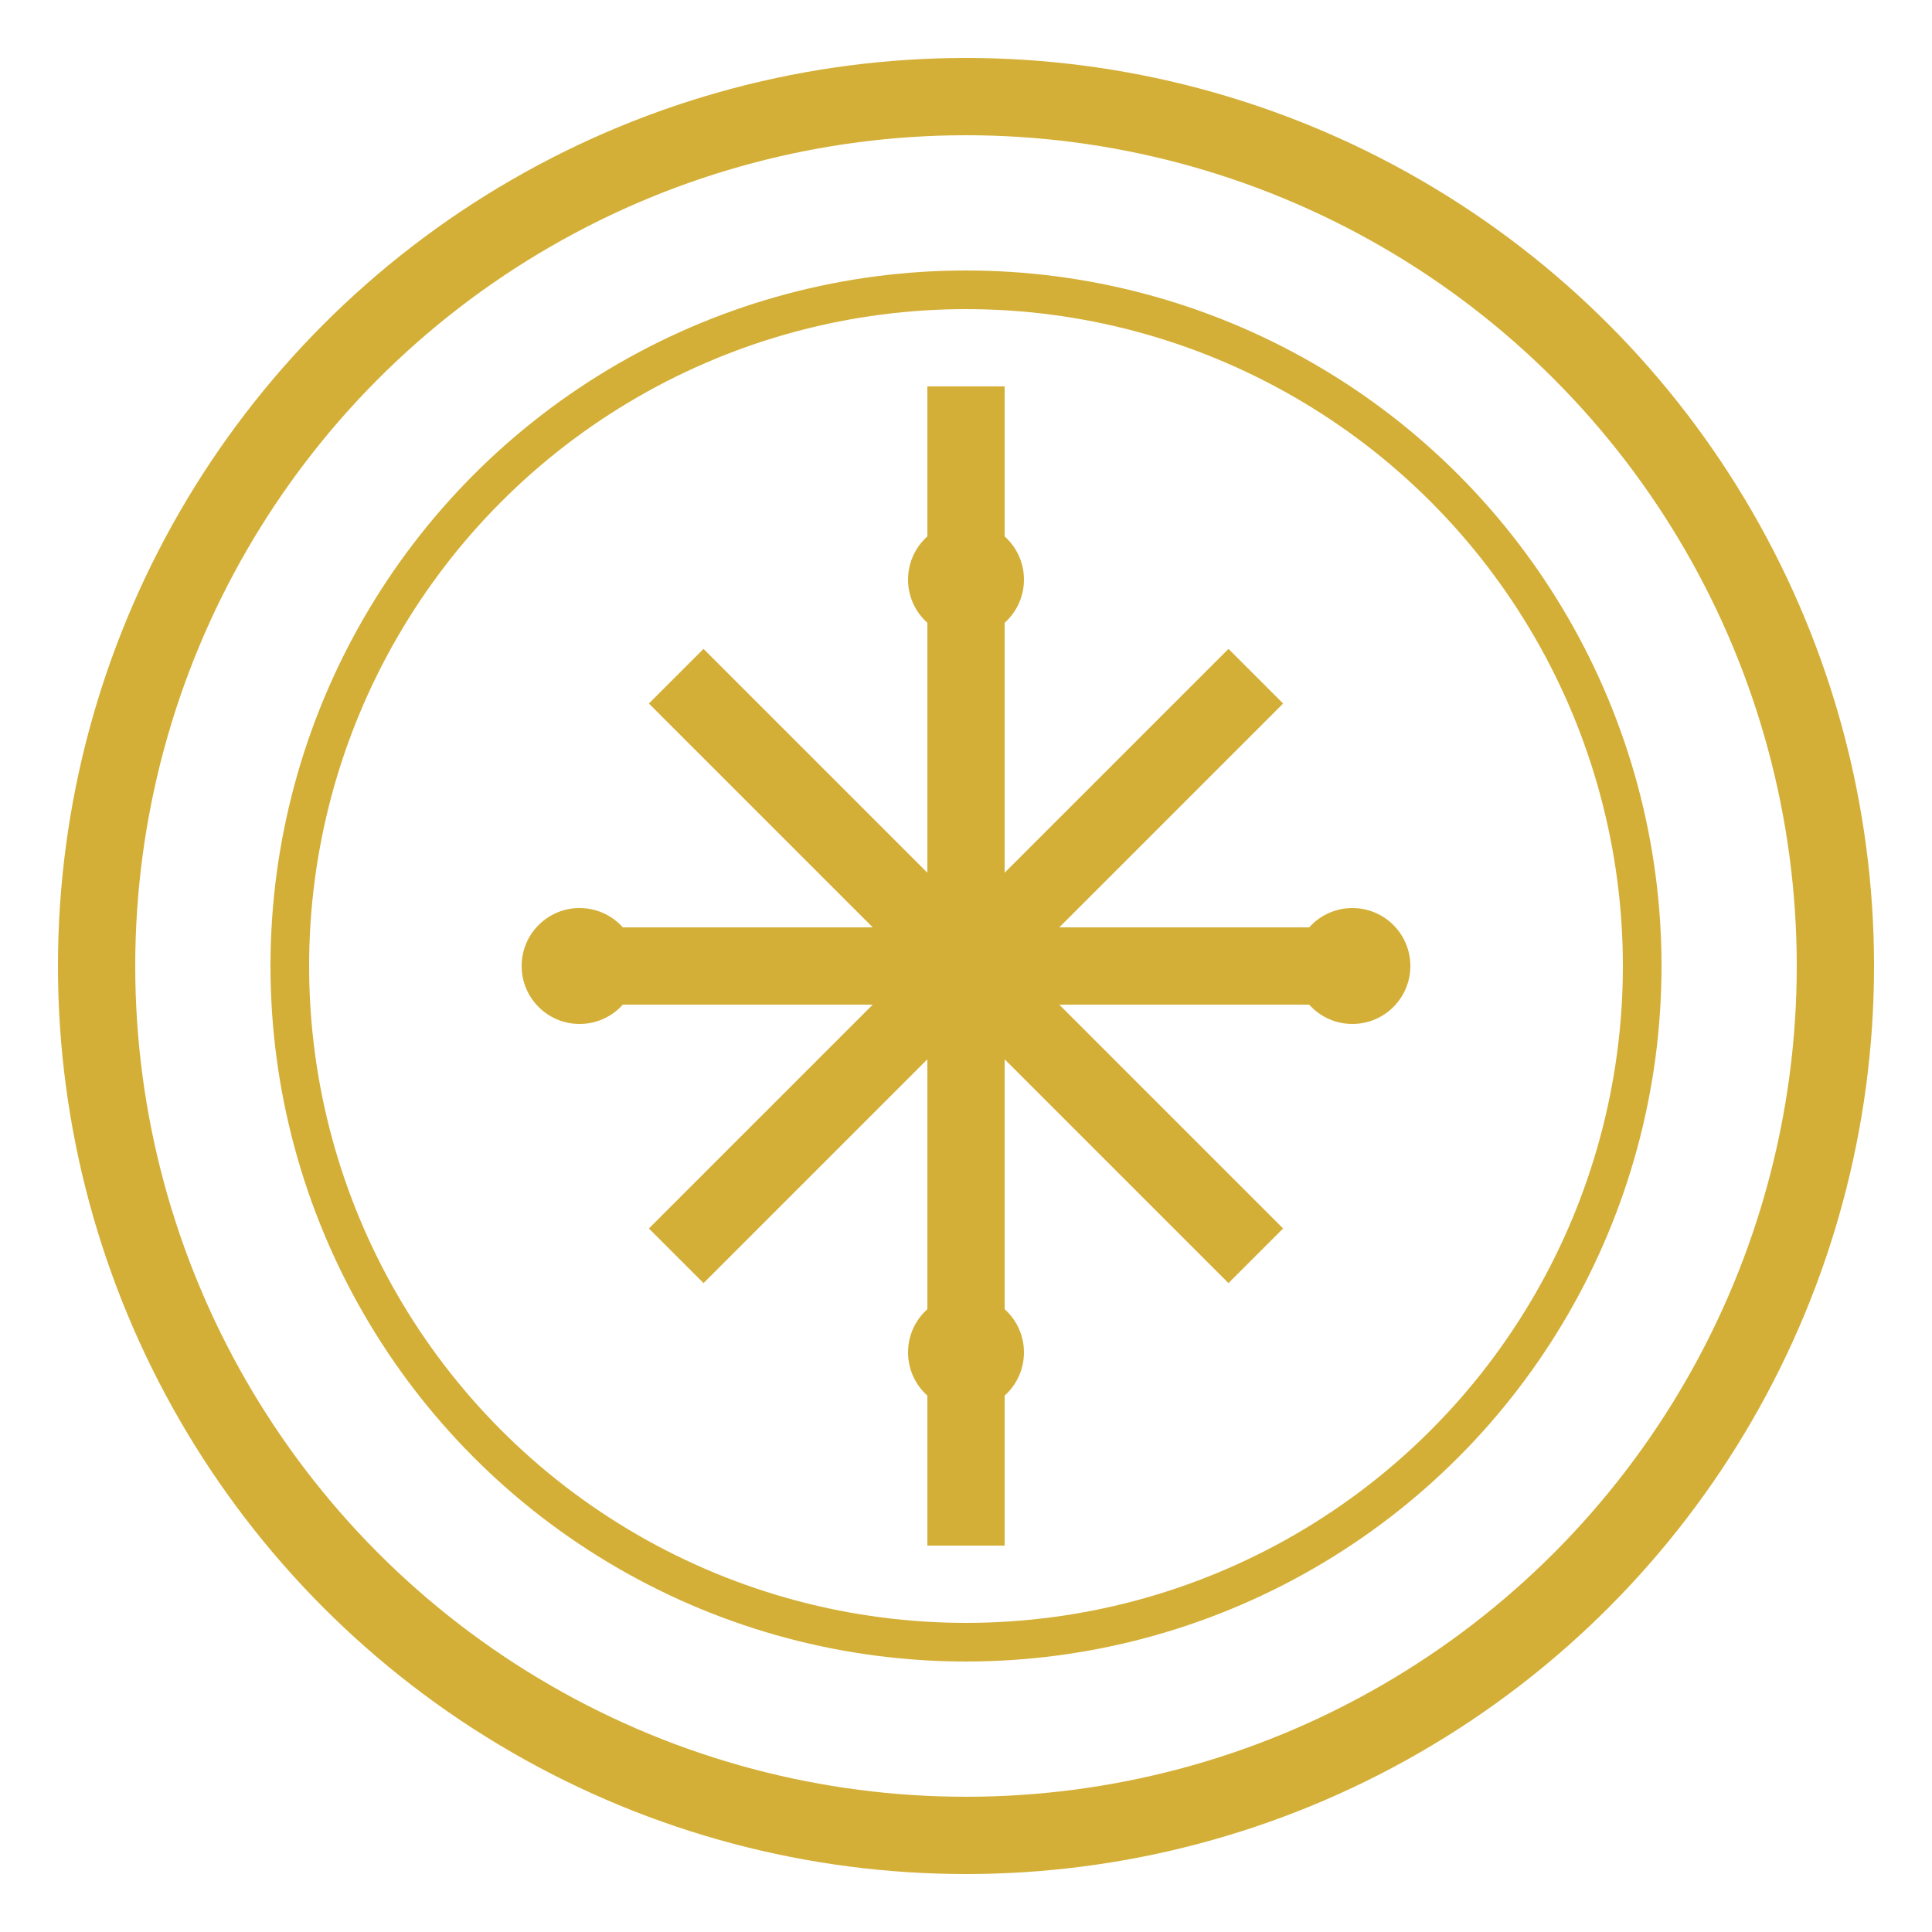 <?xml version="1.0" encoding="UTF-8"?>
<svg width="200" height="200" viewBox="0 0 200 200" fill="none" xmlns="http://www.w3.org/2000/svg">
  <!-- 外圈 -->
  <circle cx="100" cy="100" r="90" stroke="#D4AF37" stroke-width="8" fill="none"/>
  
  <!-- 内圈装饰 -->
  <circle cx="100" cy="100" r="70" stroke="#D4AF37" stroke-width="4" fill="none"/>
  
  <!-- 福字 -->
  <path d="M100 40 L100 160 M60 100 L140 100" stroke="#D4AF37" stroke-width="8"/>
  <path d="M70 70 L130 130 M70 130 L130 70" stroke="#D4AF37" stroke-width="8"/>
  
  <!-- 装饰点 -->
  <circle cx="100" cy="100" r="10" fill="#D4AF37"/>
  <circle cx="60" cy="100" r="6" fill="#D4AF37"/>
  <circle cx="140" cy="100" r="6" fill="#D4AF37"/>
  <circle cx="100" cy="60" r="6" fill="#D4AF37"/>
  <circle cx="100" cy="140" r="6" fill="#D4AF37"/>
</svg> 

